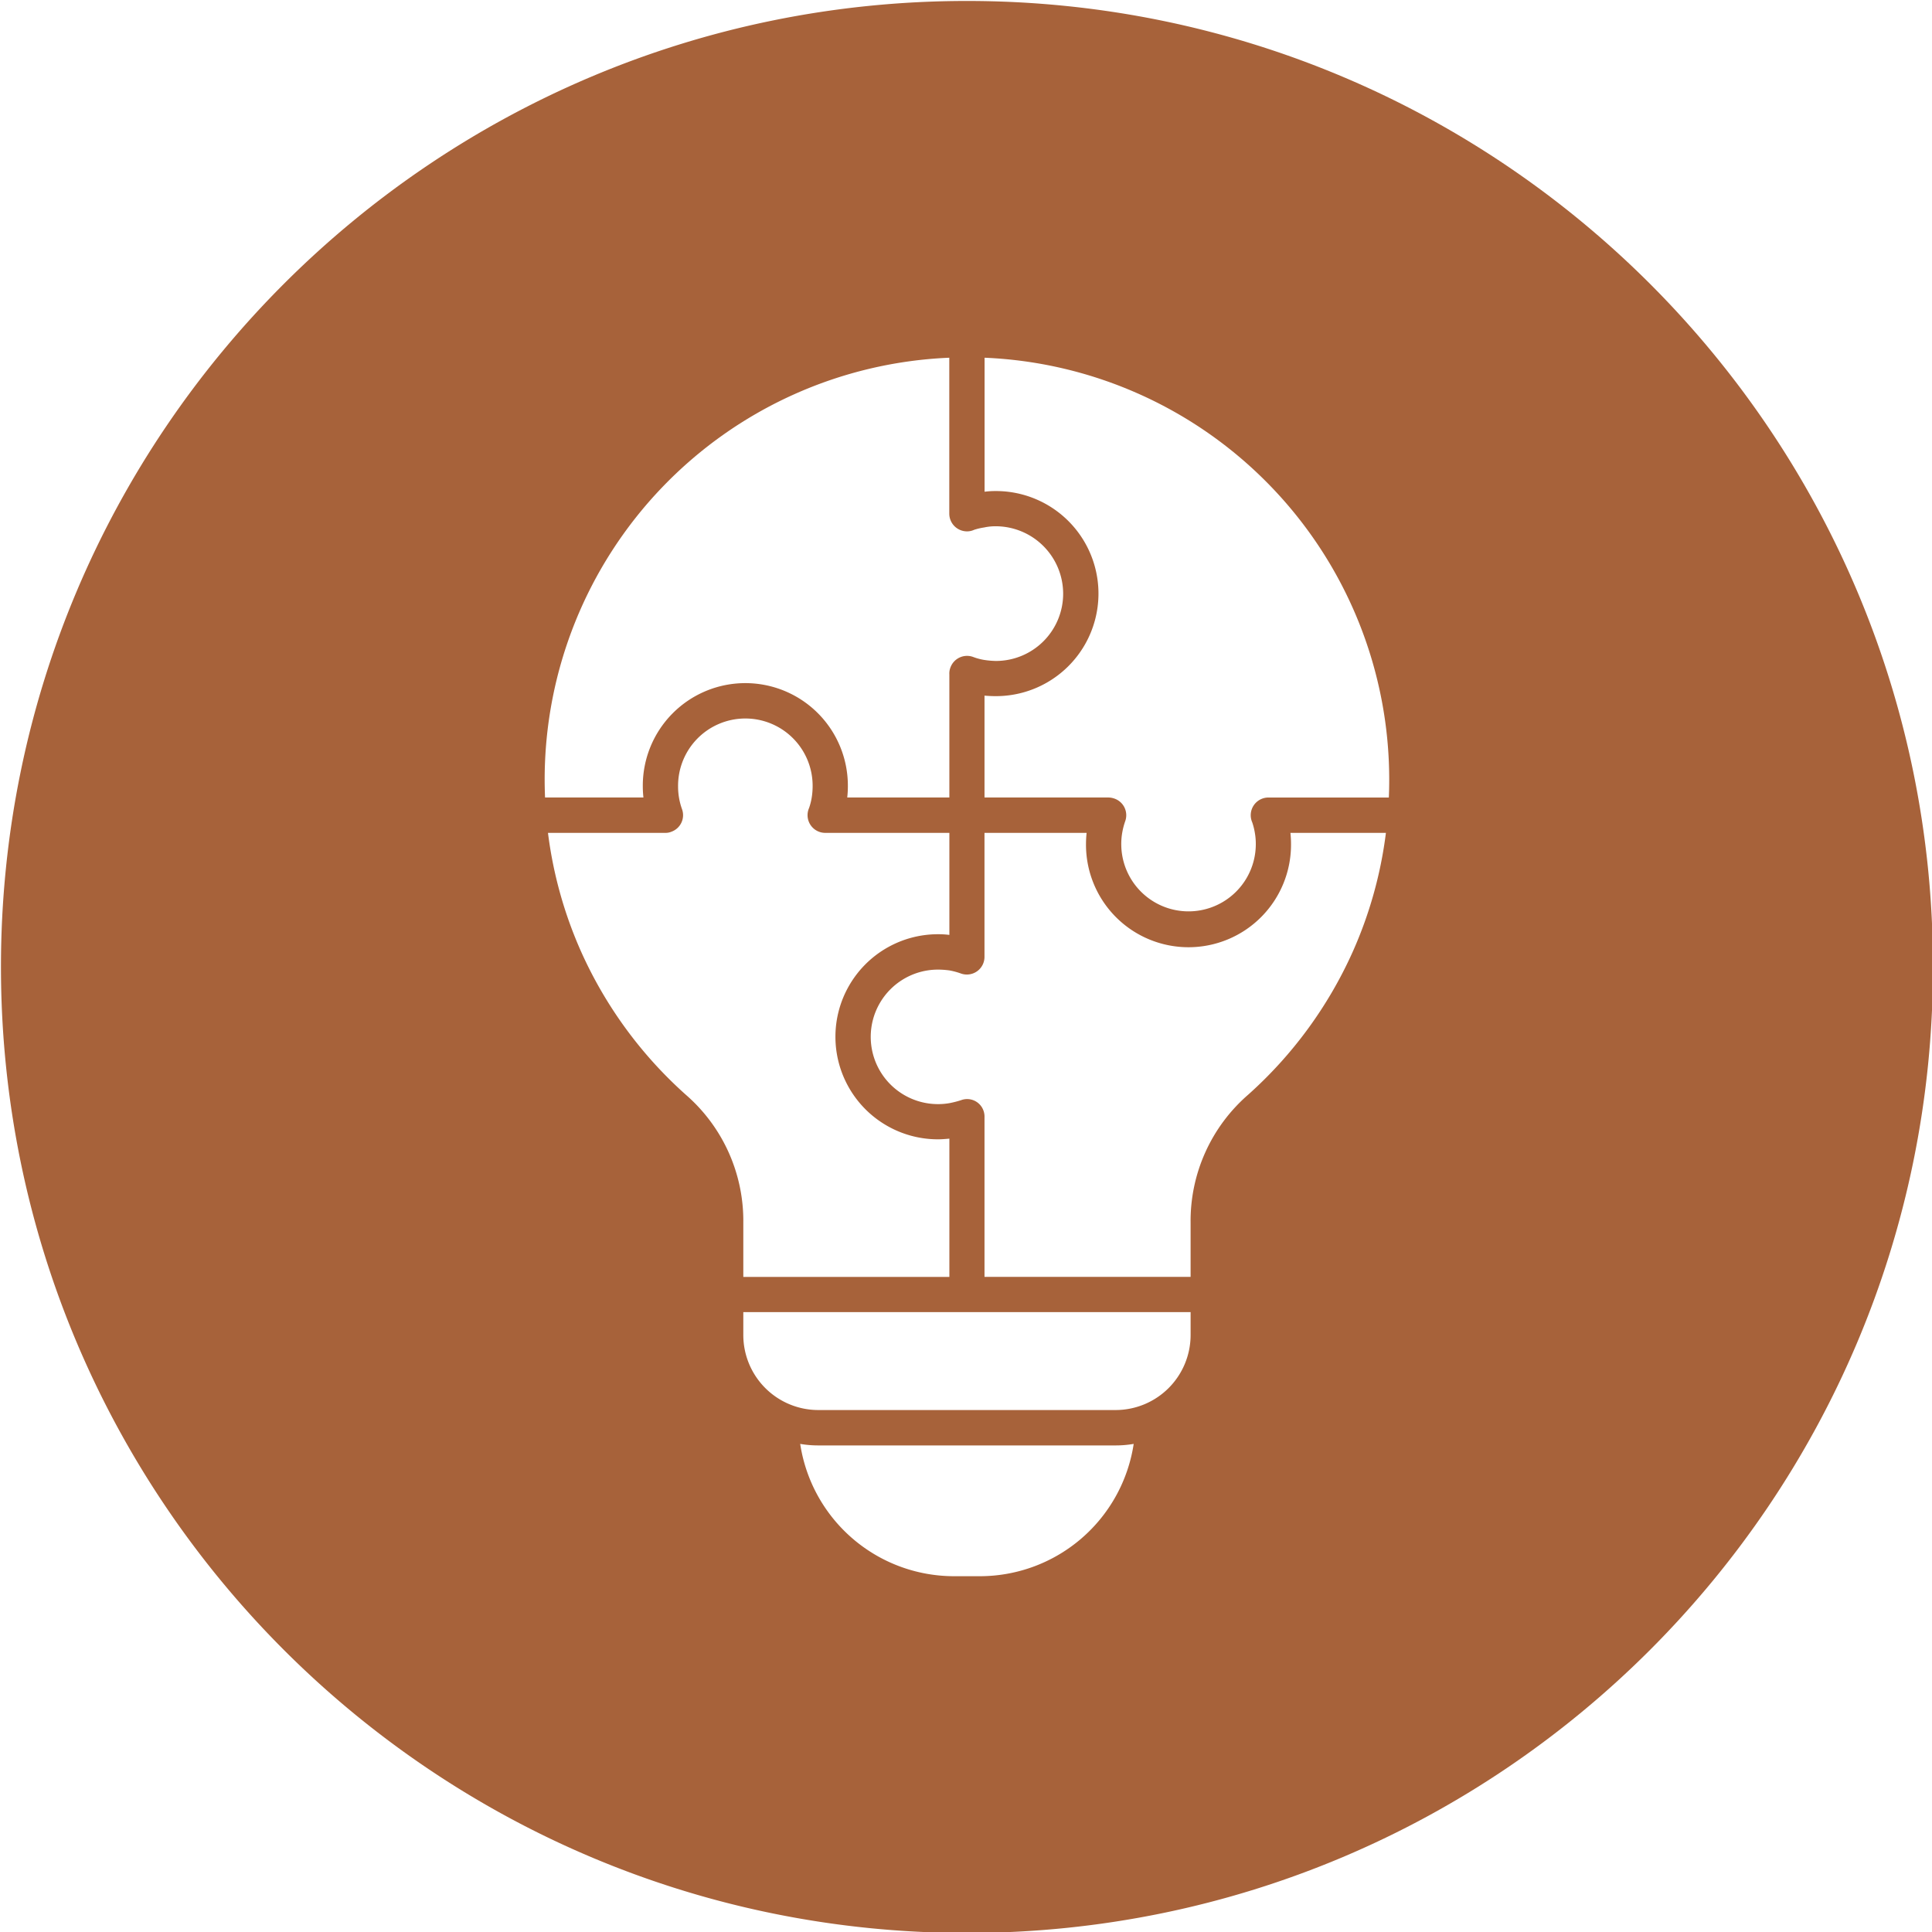 <svg xmlns="http://www.w3.org/2000/svg" version="1.1" xmlns:xlink="http://www.w3.org/1999/xlink" width="35" height="35" x="0" y="0" viewBox="0 0 512 512" style="enable-background:new 0 0 512 512" xml:space="preserve" class=""><g><path fill-rule="evenodd" d="M256.254.257c141.376 0 256 114.586 256 255.963s-114.623 256.035-256 256.035c-141.391 0-256-114.659-256-256.035S114.863.257 256.254.257zm59.268 347.463H196.985v6.08a19.89 19.89 0 0 0 19.875 19.875h78.778a19.888 19.888 0 0 0 19.884-19.875zm-15.08 34.927a28.068 28.068 0 0 1-4.8.406H216.86a28.044 28.044 0 0 1-4.8-.406 41.248 41.248 0 0 0 40.6 35.063h7.179a41.248 41.248 0 0 0 40.6-35.063zM260.9 211.346h32.917a5 5 0 0 1 1.591.315 4.667 4.667 0 0 1 2.79 5.949 18.643 18.643 0 0 0-.789 3.02 17.251 17.251 0 0 0-.262 3.064 17.827 17.827 0 1 0 35.654 0 16.88 16.88 0 0 0-.266-3.064 17.231 17.231 0 0 0-.681-2.7 4.691 4.691 0 0 1 4.272-6.58h31.931q.1-2.3.1-4.732A111.907 111.907 0 0 0 260.923 94.8v35.513a22.318 22.318 0 0 1 3.006-.18 27.176 27.176 0 0 1 0 54.352c-1.014 0-2.028-.045-3.024-.136v27zm-116.464 0h26.081a26.253 26.253 0 0 1-.167-2.975 27.172 27.172 0 1 1 54.343 0 26.487 26.487 0 0 1-.167 2.975h27.063v-32.629a4.333 4.333 0 0 1 .279-1.8 4.685 4.685 0 0 1 5.963-2.839 15.491 15.491 0 0 0 2.988.811 23.014 23.014 0 0 0 3.1.271 17.827 17.827 0 0 0 17.829-17.847 17.9 17.9 0 0 0-17.829-17.847 14.083 14.083 0 0 0-3.1.315 16.305 16.305 0 0 0-2.682.631 4.419 4.419 0 0 1-1.888.406 4.7 4.7 0 0 1-4.678-4.687V94.8a111.9 111.9 0 0 0-107.229 111.814c0 1.622.041 3.2.1 4.732zm107.153 9.374h-32.908a4.691 4.691 0 0 1-4.272-6.58 16.676 16.676 0 0 0 .685-2.659 19.085 19.085 0 0 0 .261-3.11 17.829 17.829 0 1 0-35.657 0 17.67 17.67 0 0 0 1.05 6.084 4.66 4.66 0 0 1-2.79 5.949 3.976 3.976 0 0 1-1.586.316h-31.151a111.227 111.227 0 0 0 8.851 31.637 112.445 112.445 0 0 0 27.735 37.812 44.255 44.255 0 0 1 15.178 33.846v14.376h54.609v-36.64c-1 .09-2.006.181-3.02.181a27.176 27.176 0 0 1 0-54.352 22.486 22.486 0 0 1 3.02.18v-27.04zm115.688 0h-25.3a27.433 27.433 0 0 1 .157 2.974 27.167 27.167 0 1 1-54.333 0 27.44 27.44 0 0 1 .162-2.974H260.9v32.9a4.673 4.673 0 0 1-6.238 4.372 19.259 19.259 0 0 0-2.984-.812 23.109 23.109 0 0 0-3.1-.225 17.824 17.824 0 1 0 0 35.648 17.473 17.473 0 0 0 3.1-.27 26 26 0 0 0 2.984-.766 4.6 4.6 0 0 1 5.967 2.749 4.739 4.739 0 0 1 .275 1.8v42.273h54.617v-14.374a44.283 44.283 0 0 1 15.183-33.846 112.42 112.42 0 0 0 27.726-37.812 111.064 111.064 0 0 0 8.852-31.637z" fill="#a7623a" opacity="1" data-original="#000000" class=""></path></g></svg>